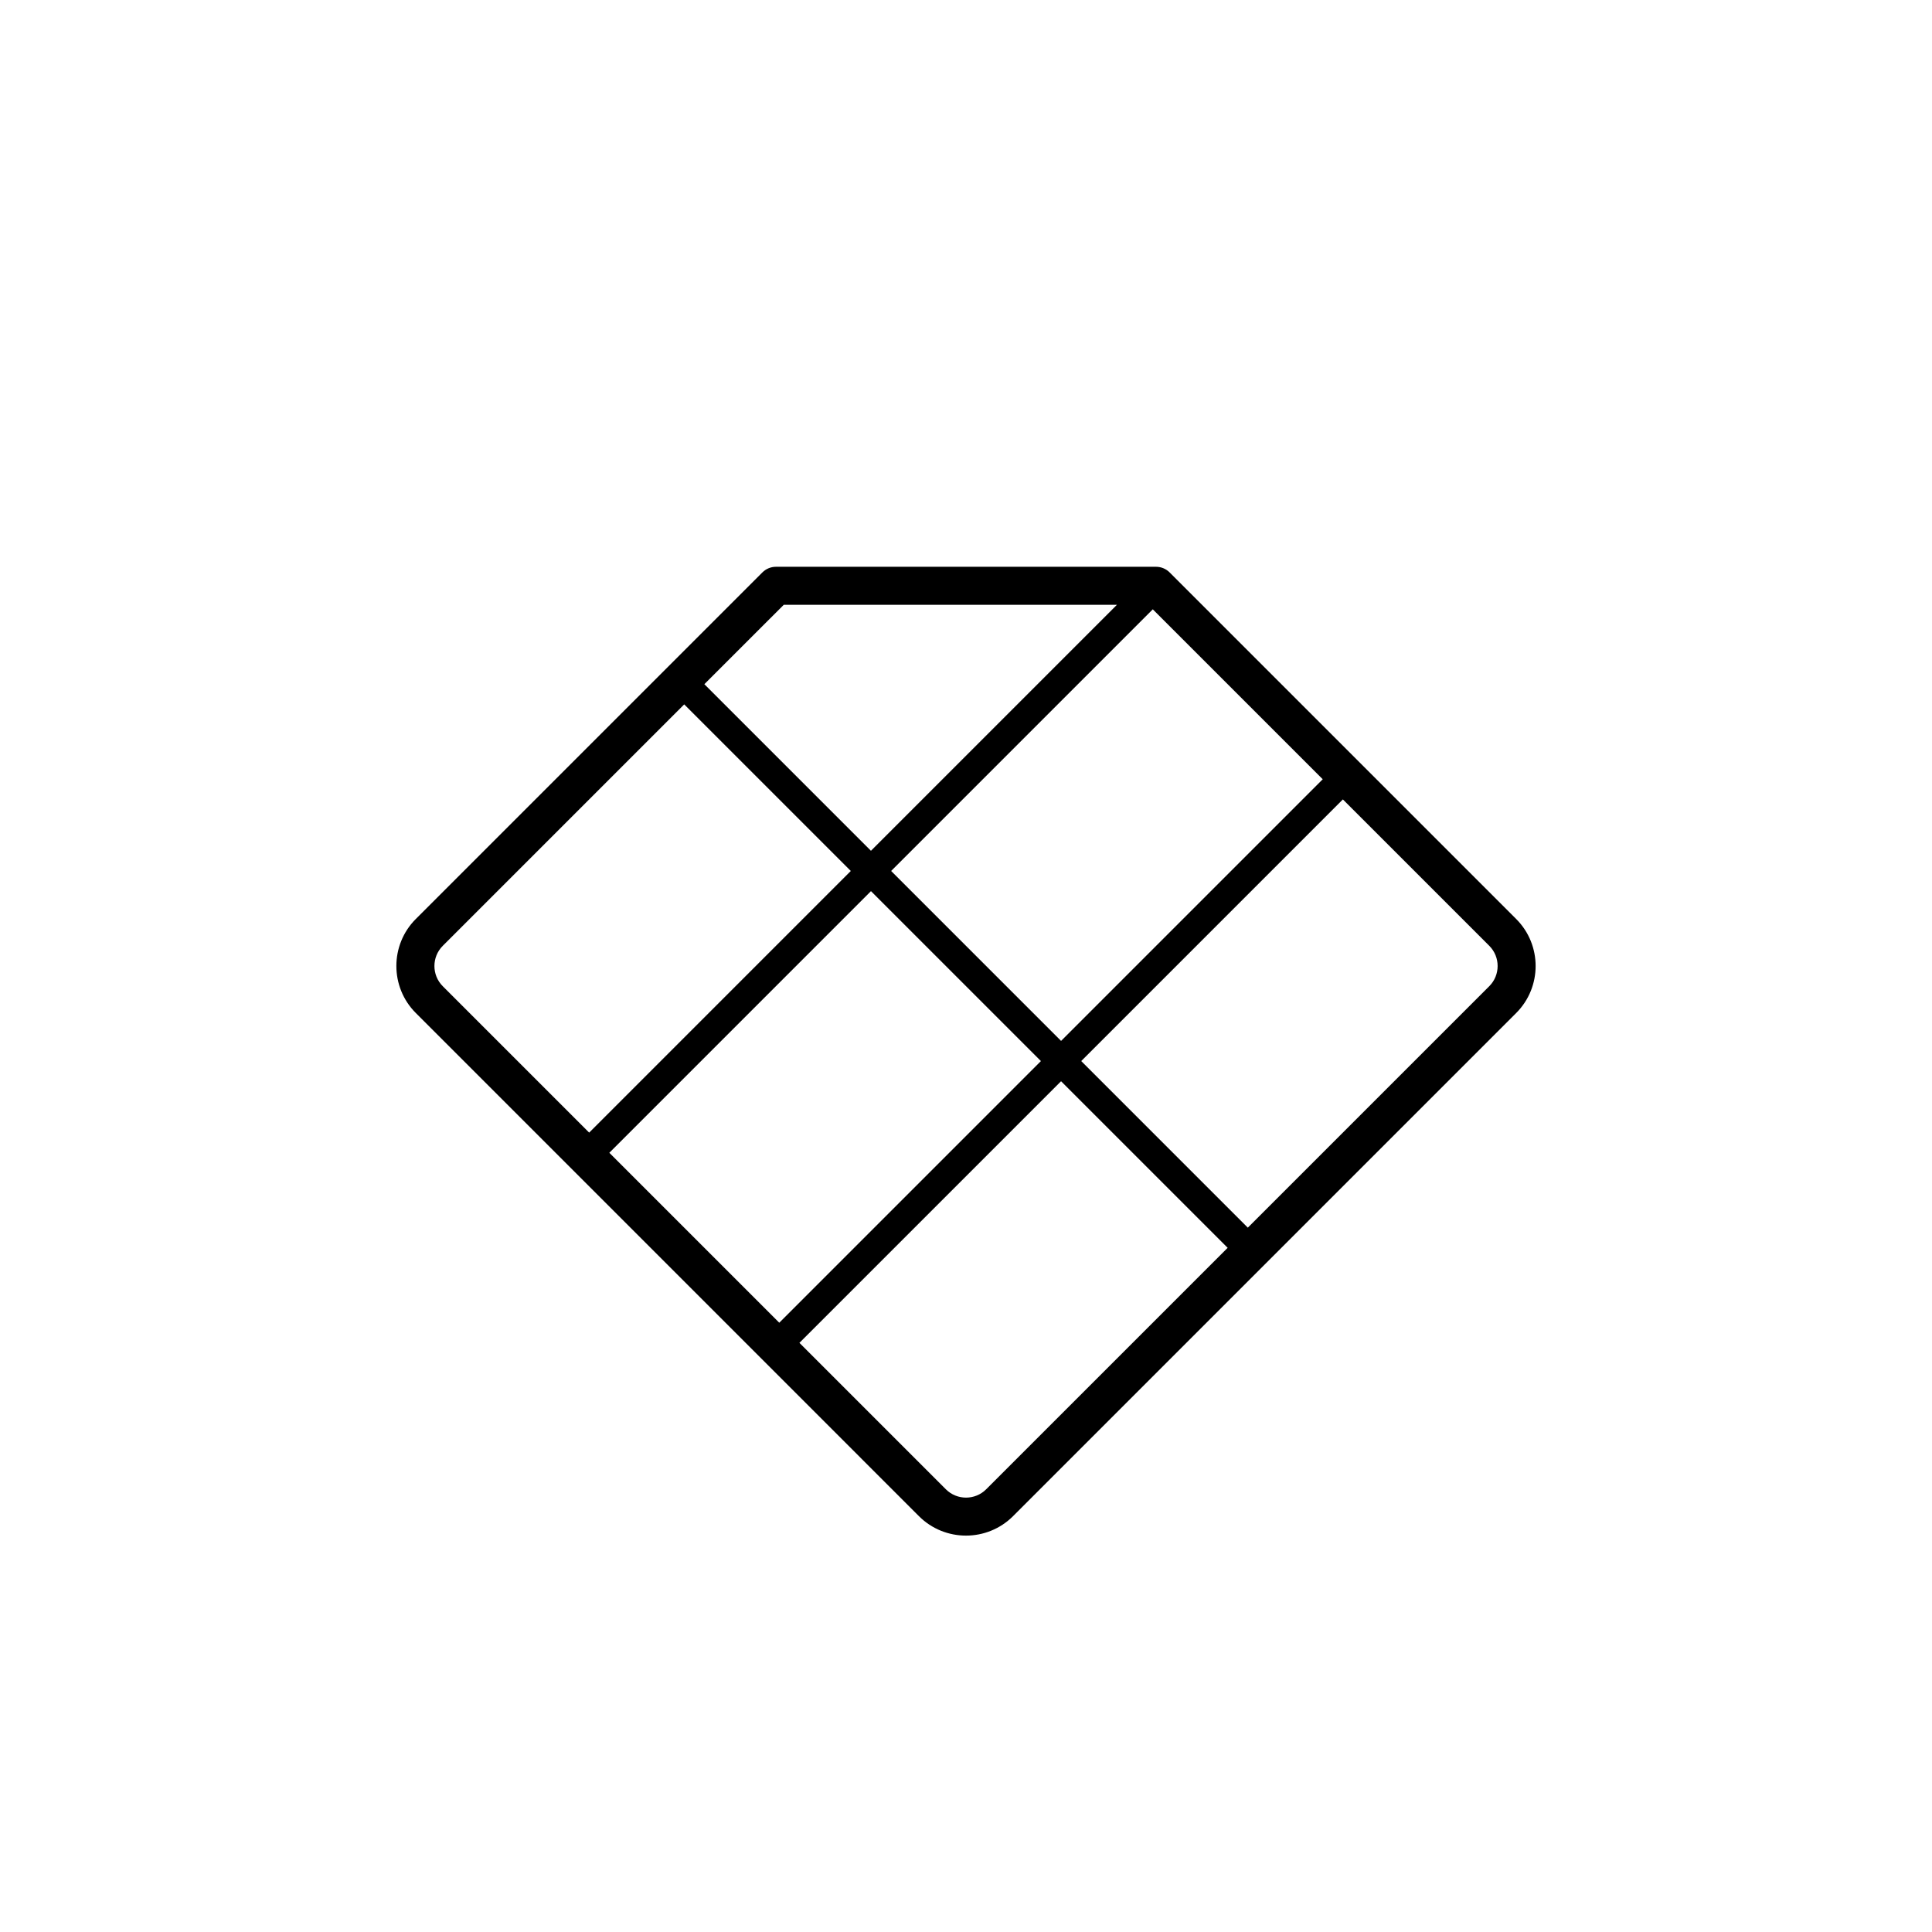 <?xml version="1.0" encoding="UTF-8"?>
<!-- Uploaded to: ICON Repo, www.iconrepo.com, Generator: ICON Repo Mixer Tools -->
<svg fill="#000000" width="800px" height="800px" version="1.1" viewBox="144 144 512 512" xmlns="http://www.w3.org/2000/svg">
 <path d="m387.53 545.8c3.438 3.438 7.957 5.152 12.469 5.152 4.516 0 9.027-1.719 12.469-5.152l133.33-133.33c6.879-6.871 6.879-18.062 0-24.934l-91.852-91.855c-0.465-0.465-1.023-0.836-1.637-1.09-0.621-0.258-1.273-0.387-1.93-0.387h-100.76c-0.656 0-1.309 0.133-1.926 0.387-0.613 0.258-1.176 0.625-1.637 1.09l-91.855 91.852c-6.879 6.871-6.879 18.062 0 24.934zm-35.824-241.52h88.293l-65.188 65.188-44.148-44.148zm186.97 101.07-63.992 63.992-44.145-44.148 69.34-69.34 38.805 38.805c2.941 2.949 2.941 7.746-0.008 10.691zm-113.48 14.5-45.035-45.035 69.34-69.34 45.035 45.035zm-5.344 5.344-69.336 69.34-45.035-45.035 69.336-69.34zm-50.383-50.379-69.332 69.34-38.805-38.805c-2.941-2.949-2.941-7.738 0-10.688l63.992-63.992zm25.191 163.86-38.805-38.805 69.34-69.332 44.148 44.148-63.992 63.988c-2.945 2.949-7.742 2.949-10.691 0z"/>
</svg>
